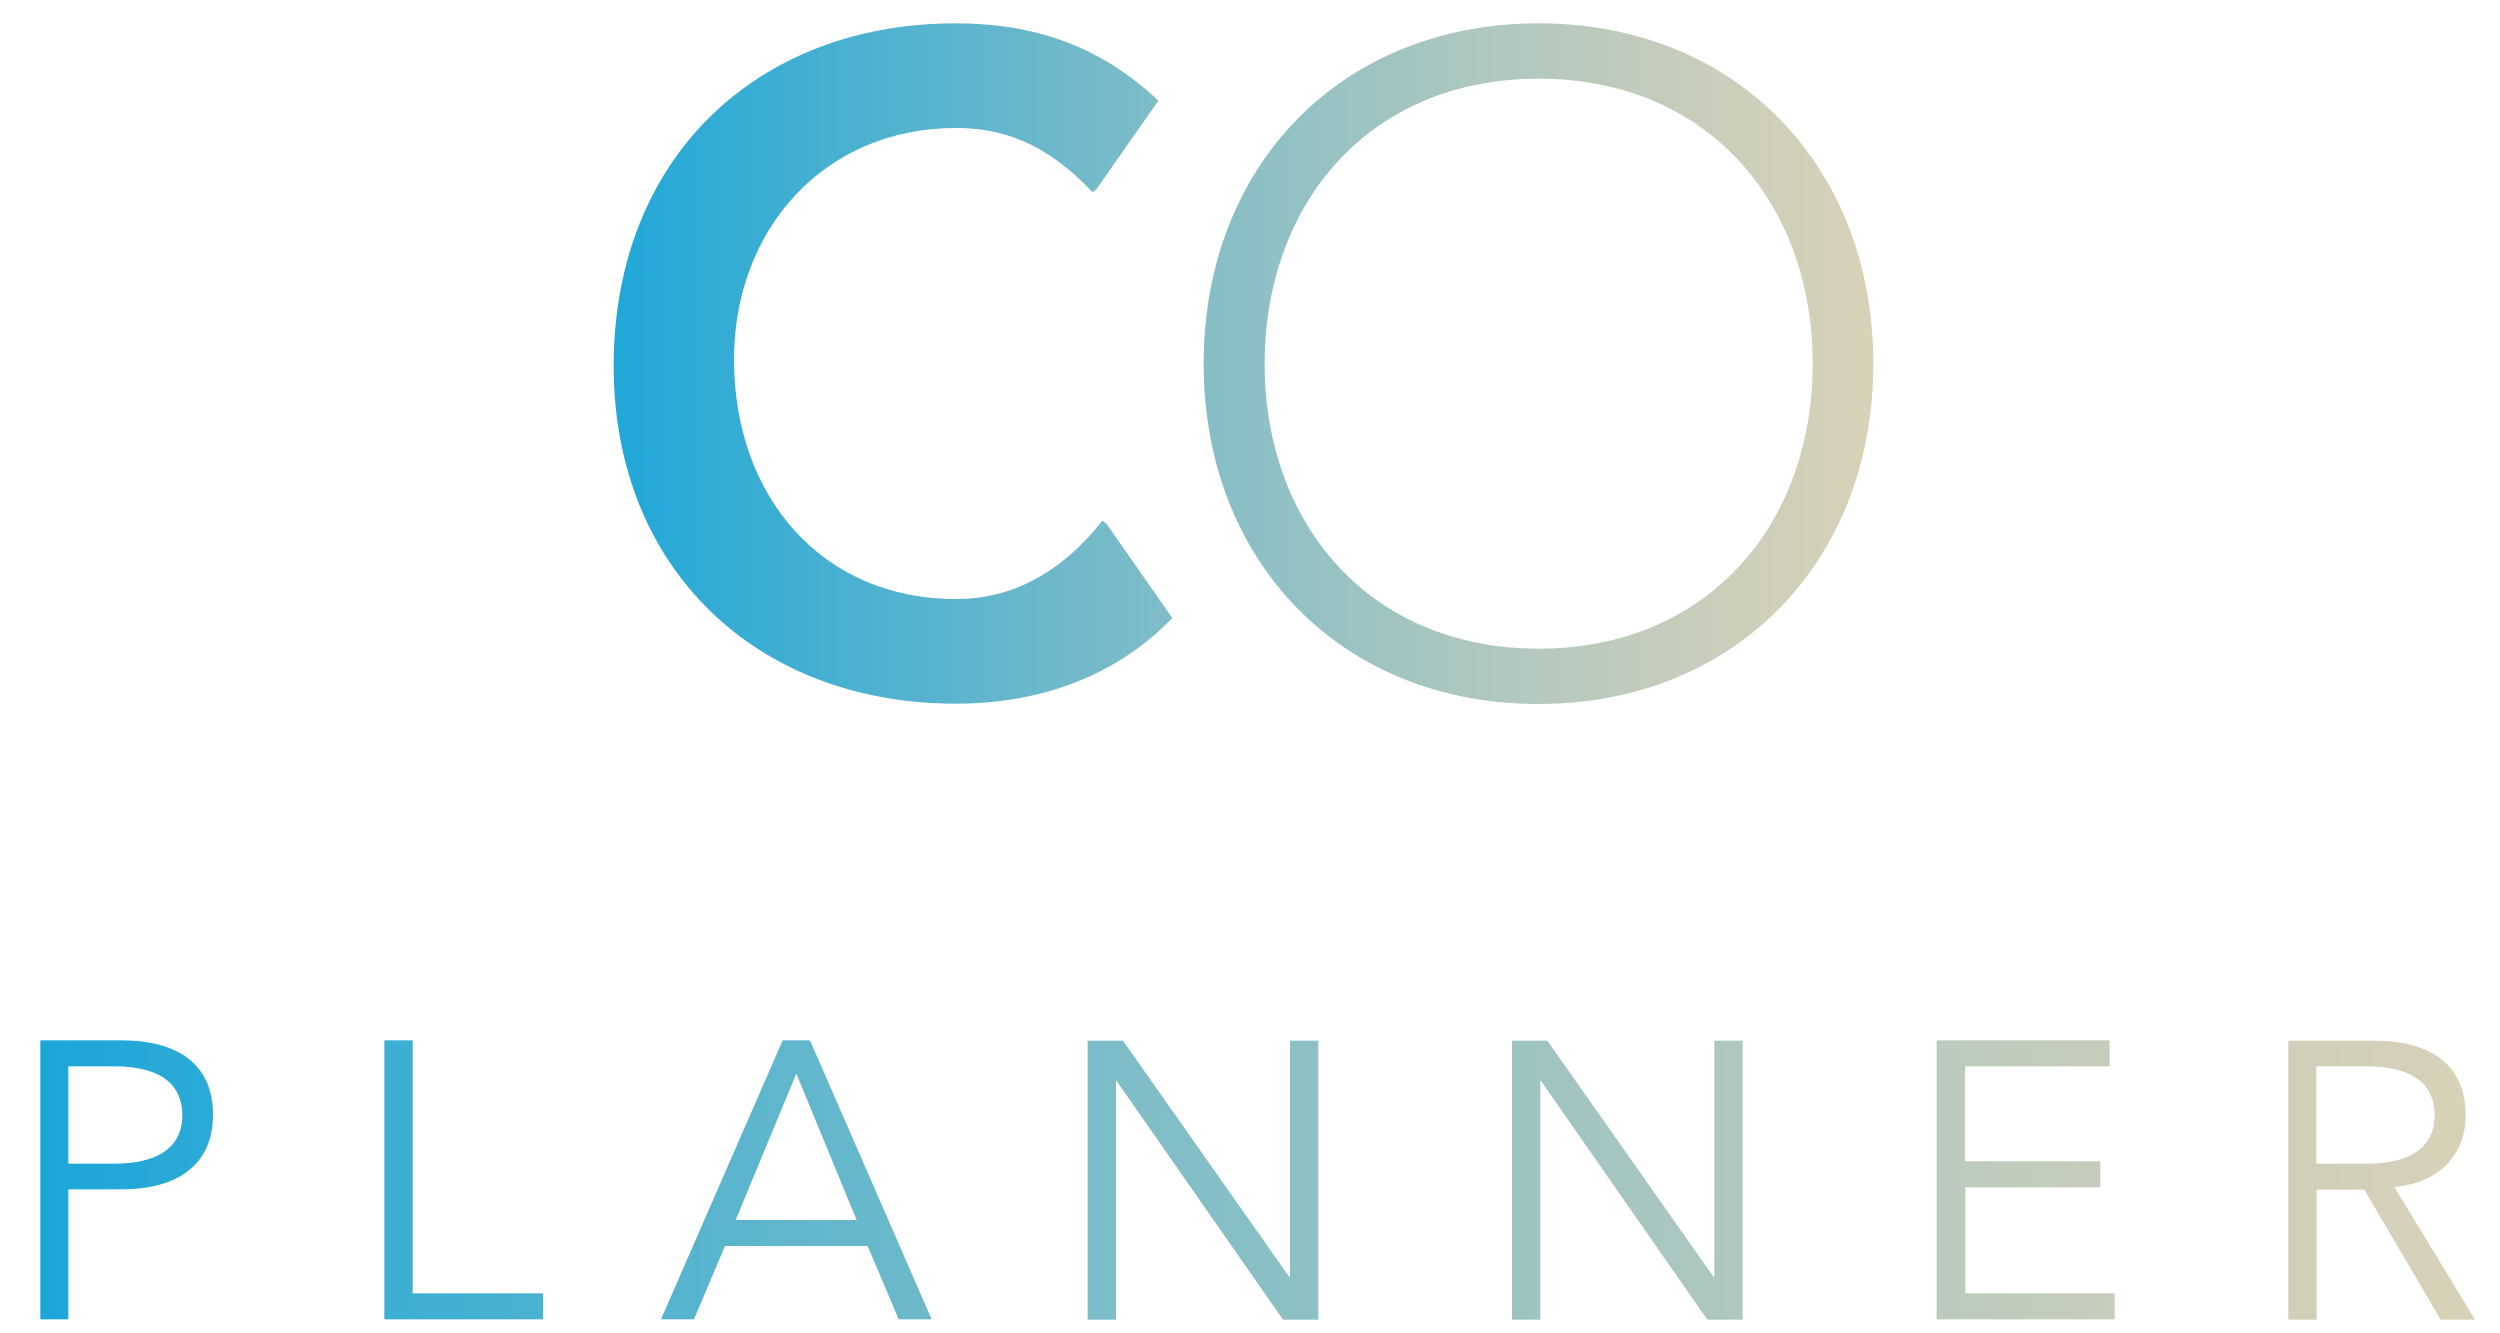 <?xml version="1.0" encoding="utf-8"?>
<svg xmlns:svg="http://www.w3.org/2000/svg" xmlns:sodipodi="http://sodipodi.sourceforge.net/DTD/sodipodi-0.dtd" xmlns:rdf="http://www.w3.org/1999/02/22-rdf-syntax-ns#" xmlns:cc="http://creativecommons.org/ns#" xmlns:dc="http://purl.org/dc/elements/1.1/" xmlns:inkscape="http://www.inkscape.org/namespaces/inkscape" xmlns="http://www.w3.org/2000/svg" xmlns:xlink="http://www.w3.org/1999/xlink" version="1.1" id="svg3206" x="0px" y="0px" width="60" height="32" viewBox="0 0 747 400" style="enable-background:new 0 0 747 400;" xml:space="preserve">
<style type="text/css">
	.st0{fill:url(#SVGID_1_);}
	.st1{fill:url(#SVGID_00000042696704699113444820000013335121193168378033_);}
</style>
<sodipodi:namedview bordercolor="#666666" borderopacity="1.0" fit-margin-bottom="0" fit-margin-left="0" fit-margin-right="0" fit-margin-top="0" id="base" inkscape:current-layer="layer1" inkscape:cx="500.03283" inkscape:cy="200" inkscape:document-units="px" inkscape:pageopacity="0.0" inkscape:pageshadow="2" inkscape:window-height="990" inkscape:window-maximized="1" inkscape:window-width="1680" inkscape:window-x="-4" inkscape:window-y="-4" inkscape:zoom="1.5498982" pagecolor="#ffffff" showgrid="false">
	</sodipodi:namedview>
<g>
	
		<linearGradient id="SVGID_1_" gradientUnits="userSpaceOnUse" x1="10.561" y1="46.012" x2="741" y2="46.012" gradientTransform="matrix(1 0 0 -1 0 400)">
		<stop offset="0" style="stop-color:#1BA6D8"/>
		<stop offset="0.106" style="stop-color:#34ACD4"/>
		<stop offset="0.424" style="stop-color:#7ABCC8"/>
		<stop offset="0.689" style="stop-color:#ADC7BF"/>
		<stop offset="0.889" style="stop-color:#CCCEBA"/>
		<stop offset="1" style="stop-color:#D8D1B8"/>
	</linearGradient>
	<path class="st0" d="M34.9,312.1H10.6v83.7H19v-39h15.9c17.1,0,27.5-7.5,27.5-22.4C62.4,319.4,52,312.1,34.9,312.1z M32.8,349.1H19   v-29.2h13.8c15.2,0,20.4,6.5,20.4,14.6C53.3,342.5,48,349.1,32.8,349.1z M122.3,312.1h-8.5v83.7h47.6V388h-39.1V312.1z    M233.3,312.1l-36.5,83.7h9.9l9.3-22h42.8l9.3,22h9.9l-36.5-83.7H233.3z M219.2,366l18.2-43.9l18.1,43.9H219.2z M385.5,383.1h-0.2   l-49.9-70.9h-10.6v83.7h8.5v-71.6h0.2l49.9,71.6h10.6v-83.7h-8.5V383.1z M512.8,383.1h-0.2l-49.9-70.9h-10.6v83.7h8.5v-71.6h0.2   l49.9,71.6h10.6v-83.7h-8.5V383.1z M588,356.2h40.6v-7.8H588v-28.5h43.4v-7.8h-51.9v83.7h53.4V388h-44.8v-31.8H588z M716.8,356.1   c13.8-1.2,21.4-10.1,21.4-21.5c0-15.1-10.4-22.4-27.5-22.4H685v83.7h8.5v-39h14.3l22.9,39H741L716.8,356.1z M693.4,349.1v-29.2   h15.1c15.2,0,20.4,6.5,20.4,14.6c0,8-5.1,14.6-20.4,14.6H693.4z"/>
	
		<linearGradient id="SVGID_00000167378961453407310570000016909601377556825277_" gradientUnits="userSpaceOnUse" x1="182.604" y1="290.901" x2="560.504" y2="290.901" gradientTransform="matrix(1 0 0 -1 0 400)">
		<stop offset="0" style="stop-color:#20A7D8"/>
		<stop offset="8.651435e-02" style="stop-color:#34ACD5"/>
		<stop offset="0.411" style="stop-color:#7ABBC8"/>
		<stop offset="0.683" style="stop-color:#ADC7C0"/>
		<stop offset="0.887" style="stop-color:#CCCEBA"/>
		<stop offset="1" style="stop-color:#D8D1B8"/>
	</linearGradient>
	<path style="fill:url(#SVGID_00000167378961453407310570000016909601377556825277_);" d="M560.5,109.1C560.5,49.9,519.4,7,460.1,7   S359.6,49.8,359.6,109.1c0,59.2,41.1,102.1,100.4,102.1S560.5,168.3,560.5,109.1L560.5,109.1z M542.3,109.1   c0,48.2-31.5,85.5-82.2,85.5s-82.2-37.3-82.2-85.5s31.5-85.5,82.2-85.5C510.8,23.6,542.3,60.9,542.3,109.1L542.3,109.1z    M218.7,107.8c0-38.6,26.7-69.4,66.6-69.4c13.4,0,26.7,4.1,40.9,19.2l1.2-0.8L346,30.2C328.5,13.6,308.4,7,285.2,7   c-59.8,0-102.6,40.6-102.6,102.8c0,60.7,42.8,101.3,102.6,101.3c24.7,0,47.7-7.8,65-25.7l-19.7-28.2l-1.3-1   c-12.9,16.4-28,23.5-43.6,23.5C245.3,179.9,218.7,149.2,218.7,107.8L218.7,107.8z"/>
</g>
</svg>
